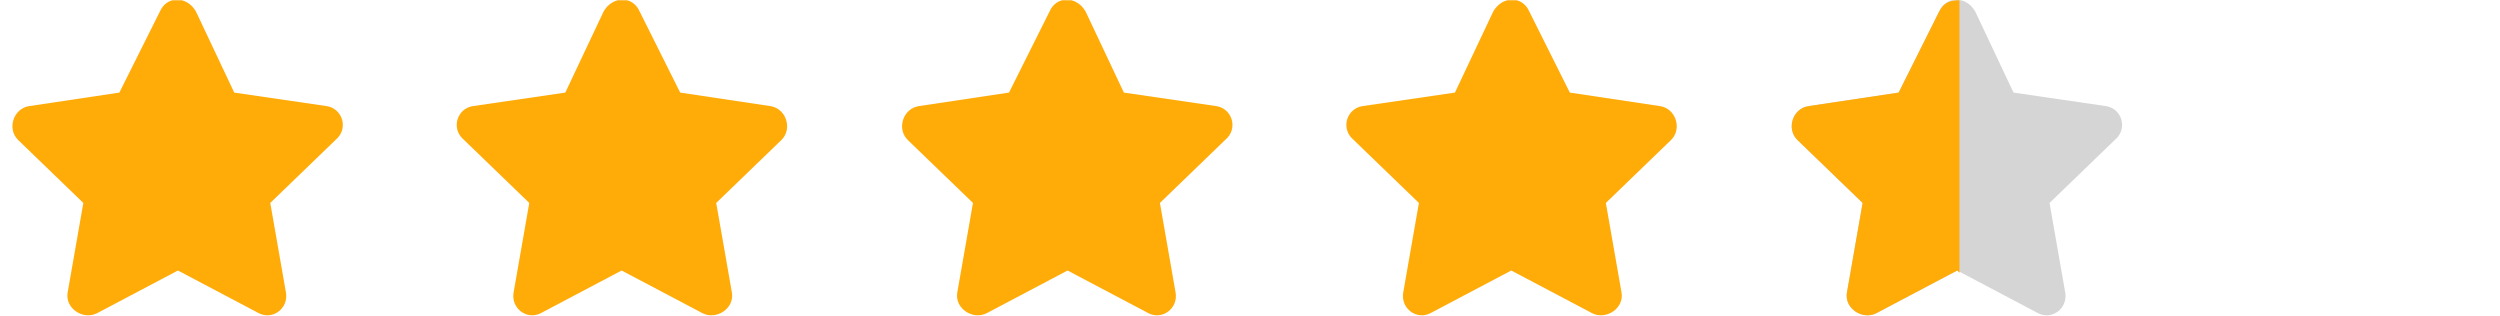 <svg version="1.2" xmlns="http://www.w3.org/2000/svg" viewBox="0 0 111 14" width="190" height="24"><defs><clipPath clipPathUnits="userSpaceOnUse" id="cp1"><path d="m0 0h15.75v14h-15.75z"/></clipPath><clipPath clipPathUnits="userSpaceOnUse" id="cp2"><path d="m19.75 0h15.75v14h-15.75z"/></clipPath><clipPath clipPathUnits="userSpaceOnUse" id="cp3"><path d="m39.5 0h15.75v14h-15.75z"/></clipPath><clipPath clipPathUnits="userSpaceOnUse" id="cp4"><path d="m59.25 0h15.75v14h-15.75z"/></clipPath><clipPath clipPathUnits="userSpaceOnUse" id="cp5"><path d="m79 0h15.75v14h-15.75z"/></clipPath><clipPath clipPathUnits="userSpaceOnUse" id="cp6"><path d="m79 0h15.75v14h-15.75z"/></clipPath></defs><style>.a{fill:#ffab08}.b{fill:#d5d5d5}</style><g clip-path="url(#cp1)"><path class="a" d="m8.7 0.5l1.7 3.6 4.1 0.6c0.7 0.1 1 1 0.4 1.5l-2.9 2.8 0.7 4c0.1 0.7-0.6 1.2-1.2 0.9l-3.6-1.9-3.6 1.9c-0.6 0.3-1.4-0.2-1.3-0.9l0.7-4-2.9-2.8c-0.5-0.5-0.2-1.4 0.5-1.5l4-0.6 1.8-3.6c0.3-0.7 1.2-0.7 1.6 0z"/></g><g clip-path="url(#cp2)"><path class="a" d="m28.4 0.5l1.8 3.6 4 0.6c0.7 0.1 1 1 0.5 1.5l-2.9 2.8 0.7 4c0.1 0.7-0.7 1.2-1.3 0.9l-3.6-1.9-3.6 1.9c-0.6 0.3-1.3-0.2-1.2-0.9l0.7-4-2.9-2.8c-0.6-0.5-0.3-1.4 0.4-1.5l4.1-0.6 1.7-3.6c0.4-0.7 1.3-0.7 1.6 0z"/></g><g clip-path="url(#cp3)"><path class="a" d="m48.2 0.5l1.7 3.6 4.1 0.6c0.7 0.1 1 1 0.4 1.5l-2.9 2.8 0.7 4c0.1 0.7-0.6 1.2-1.2 0.9l-3.6-1.9-3.6 1.9c-0.6 0.3-1.4-0.2-1.3-0.9l0.7-4-2.9-2.8c-0.5-0.5-0.2-1.4 0.5-1.5l4-0.6 1.8-3.6c0.3-0.7 1.2-0.7 1.6 0z"/></g><g clip-path="url(#cp4)"><path class="a" d="m67.9 0.5l1.8 3.6 4 0.6c0.7 0.1 1 1 0.5 1.5l-2.9 2.8 0.7 4c0.1 0.7-0.7 1.2-1.3 0.9l-3.6-1.9-3.6 1.9c-0.6 0.3-1.3-0.2-1.2-0.9l0.7-4-2.9-2.8c-0.6-0.5-0.3-1.4 0.4-1.5l4.1-0.6 1.7-3.6c0.4-0.7 1.3-0.7 1.6 0z"/></g><g clip-path="url(#cp5)"><path class="b" d="m87.7 0.5l1.7 3.6 4.1 0.6c0.7 0.1 1 1 0.4 1.5l-2.9 2.8 0.7 4c0.1 0.7-0.6 1.2-1.2 0.9l-3.6-1.9-3.6 1.9c-0.6 0.3-1.4-0.2-1.3-0.9l0.7-4-2.9-2.8c-0.5-0.5-0.2-1.4 0.5-1.5l4-0.6 1.8-3.6c0.3-0.7 1.2-0.7 1.6 0z"/></g><g clip-path="url(#cp6)"><path fill-rule="evenodd" class="a" d="m87 0c-0.4 0-0.7 0.1-0.9 0.5l-1.8 3.6-4 0.6c-0.7 0.1-1 1-0.5 1.5l2.9 2.8-0.7 4c-0.1 0.7 0.7 1.2 1.3 0.9l3.6-1.9 0.1 0.1z"/></g></svg>
